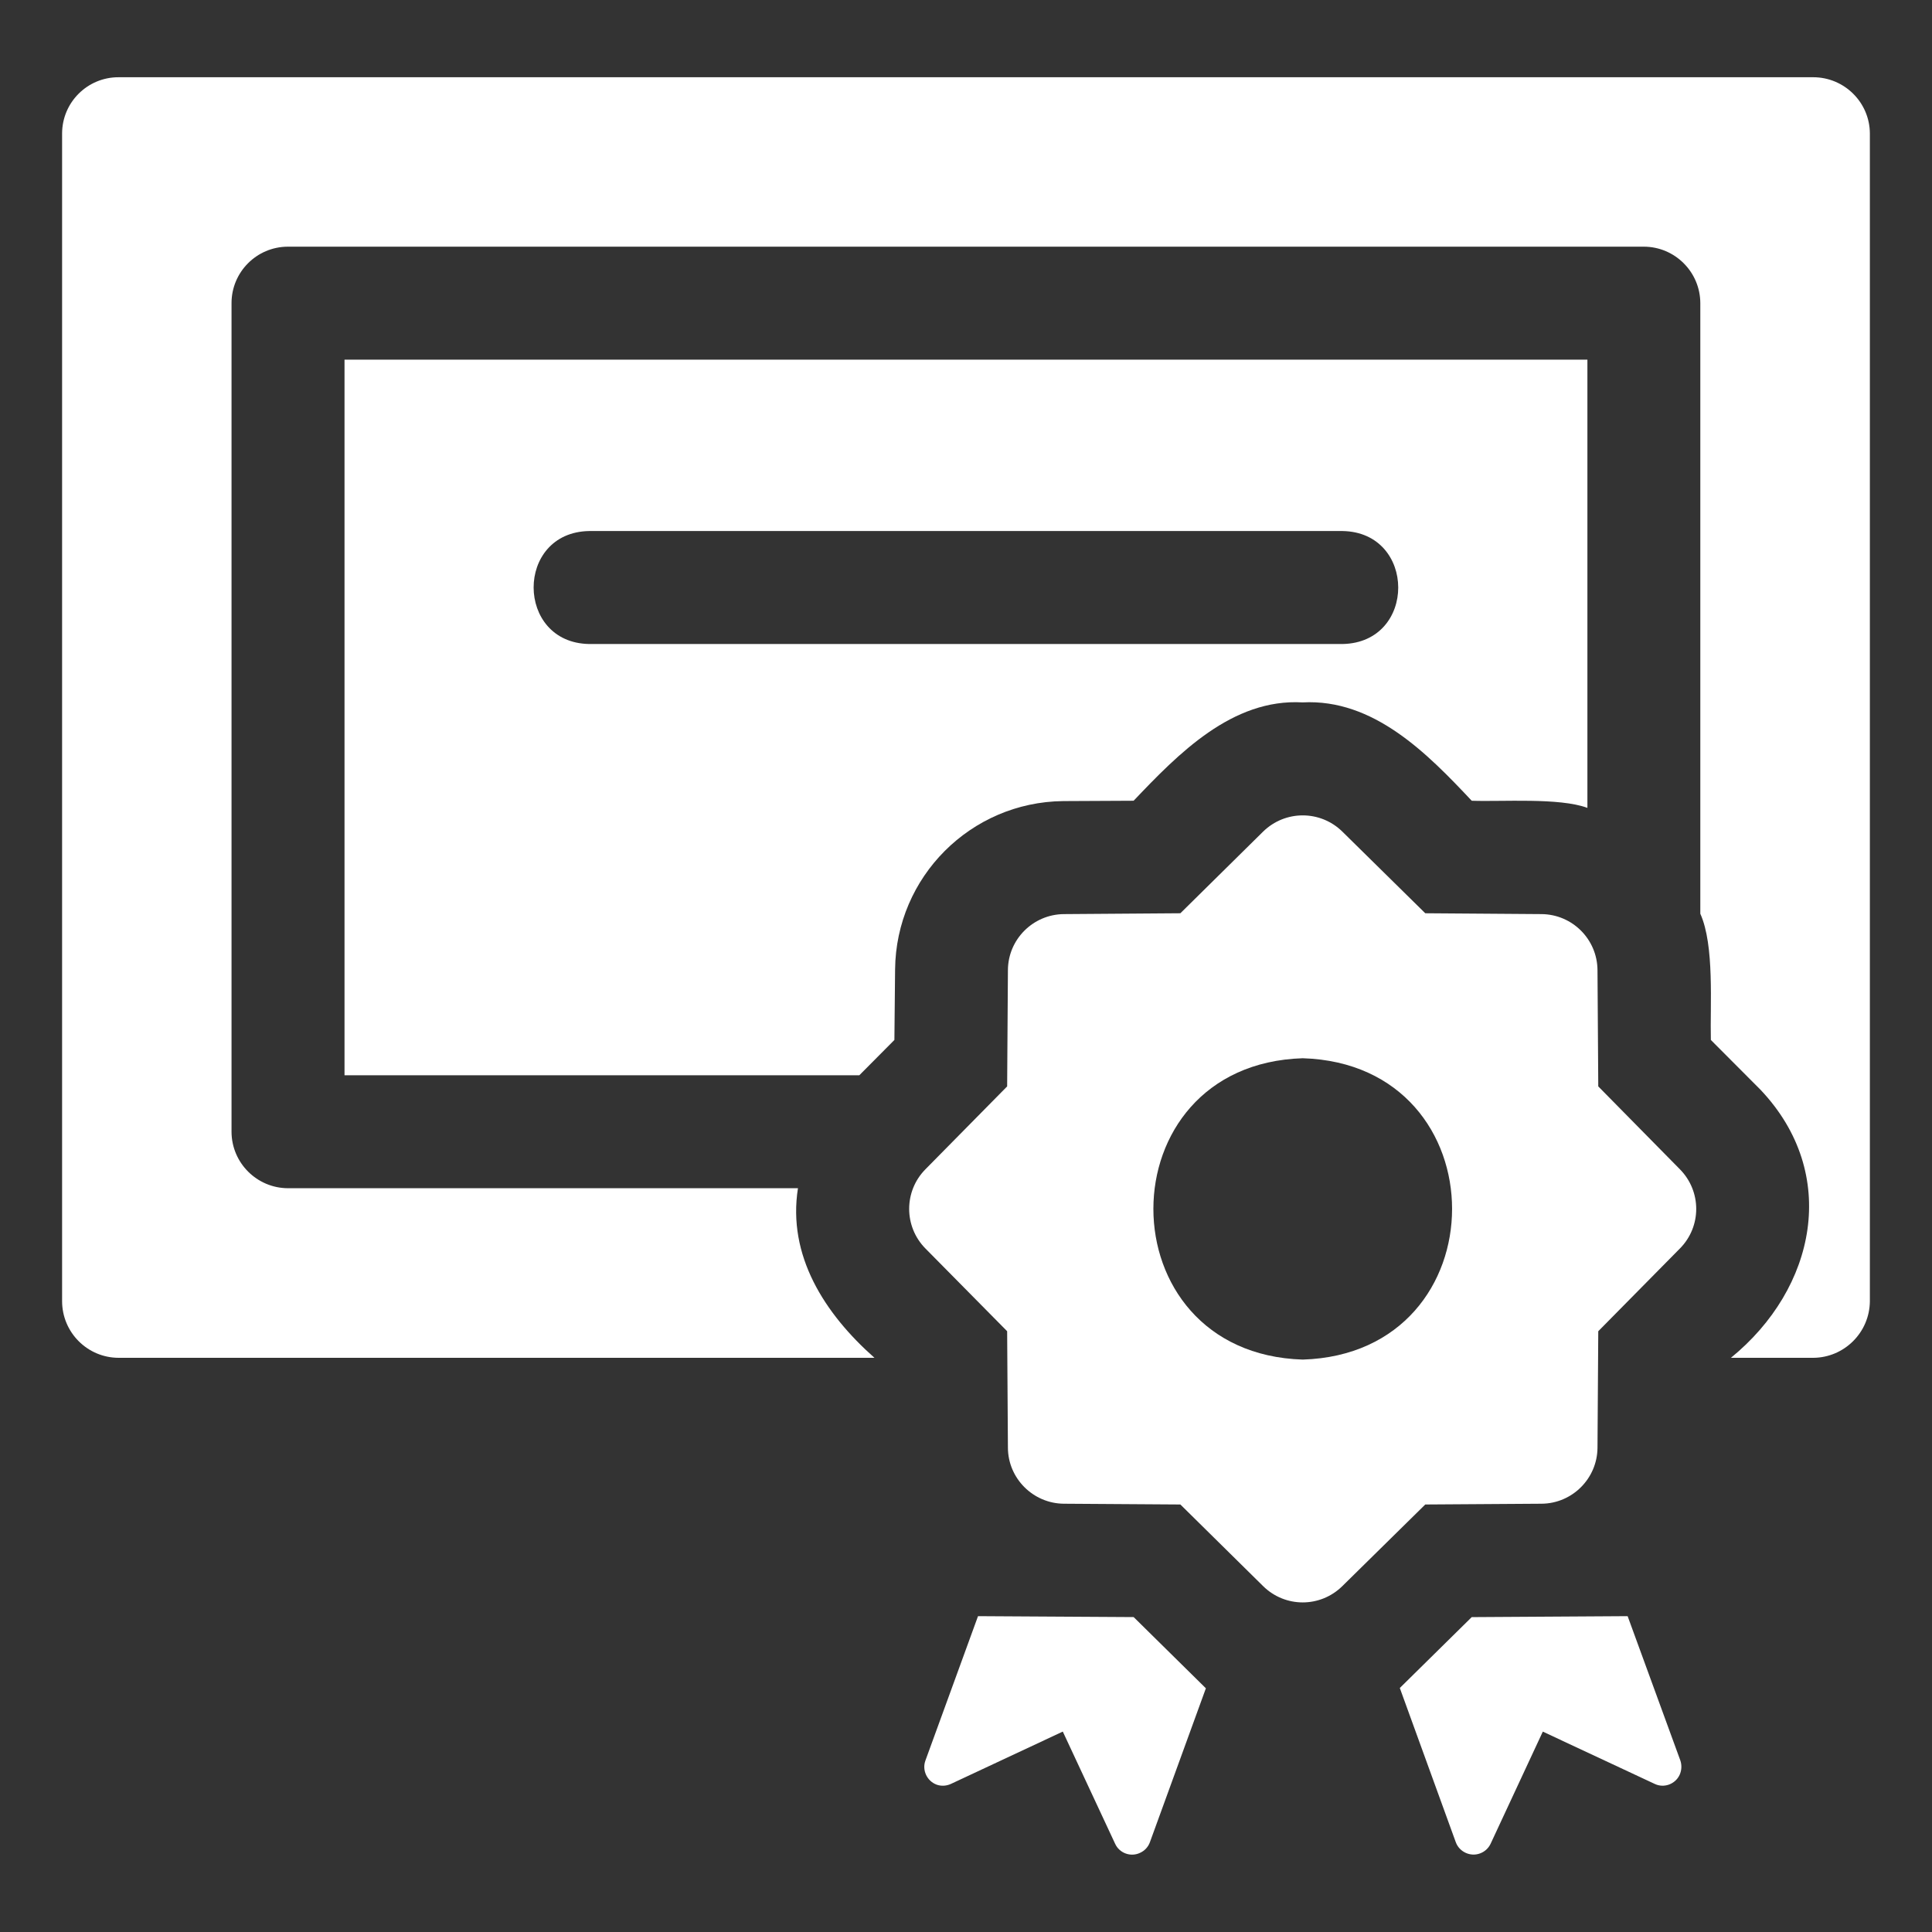 <?xml version="1.0" encoding="utf-8"?>
<!-- Generator: Adobe Illustrator 15.1.0, SVG Export Plug-In . SVG Version: 6.00 Build 0)  -->
<!DOCTYPE svg PUBLIC "-//W3C//DTD SVG 1.1//EN" "http://www.w3.org/Graphics/SVG/1.1/DTD/svg11.dtd">
<svg version="1.1" id="Layer_1" xmlns="http://www.w3.org/2000/svg" xmlns:xlink="http://www.w3.org/1999/xlink" x="0px" y="0px"
	 width="50px" height="50px" viewBox="0 0 50 50" enable-background="new 0 0 50 50" xml:space="preserve">
<rect x="0" y="0" width="50" height="50" fill="#333333" stroke="none"/>
<g>
	<path fill="#FFFFFF" d="M27.514,20.732l1.824-0.009c1.152-1.211,2.549-2.65,4.373-2.545c1.834-0.098,3.223,1.317,4.377,2.545
		c0.775,0.029,2.27-0.085,2.994,0.185v-11.6H8.916v18.52h13.323l0.908-0.914l0.018-1.825C23.188,22.694,25.12,20.759,27.514,20.732z
		 M15.251,16.667c-1.915-0.028-1.927-2.894,0-2.924h19.495c1.914,0.033,1.926,2.887,0,2.924H15.251z"/>
	<path fill="#FFFFFF" d="M46.928,1.999H3.069C2.264,1.997,1.61,2.647,1.607,3.452v30.224c0.002,0.807,0.655,1.462,1.462,1.464
		h19.562c-1.296-1.147-2.255-2.647-1.98-4.389H7.454c-0.807-0.002-1.459-0.657-1.462-1.459V7.846
		C5.991,7.04,6.645,6.385,7.451,6.384c0.001,0,0.002,0,0.003,0h35.091c0.801,0.002,1.457,0.655,1.459,1.462v15.801
		c0.371,0.826,0.25,2.366,0.273,3.267l1.287,1.291c2.057,2.173,1.434,5.14-0.768,6.935h2.131c0.805-0.005,1.459-0.659,1.465-1.464
		V3.452C48.387,2.648,47.73,2,46.928,1.999z"/>
	<path fill="#FFFFFF" d="M42.123,41.826l-4.035,0.025l-1.861,1.834l1.449,3.992c0.092,0.25,0.375,0.382,0.625,0.29
		c0.123-0.044,0.221-0.135,0.275-0.249l1.352-2.904l2.895,1.353c0.24,0.116,0.533,0.008,0.645-0.233
		c0.055-0.12,0.059-0.254,0.02-0.371L42.123,41.826z"/>
	<path fill="#FFFFFF" d="M25.311,41.826l-1.361,3.736c-0.092,0.249,0.039,0.532,0.291,0.625c0.123,0.044,0.258,0.033,0.372-0.021
		l2.892-1.353l1.355,2.905c0.109,0.24,0.402,0.35,0.645,0.233c0.119-0.054,0.209-0.151,0.254-0.274l1.449-3.984l-1.869-1.843
		L25.311,41.826z"/>
	<path fill="#FFFFFF" d="M41.363,28.116l-0.02-3.01c-0.006-0.799-0.652-1.442-1.447-1.449l-3.01-0.022l-2.146-2.113
		c-0.57-0.56-1.48-0.56-2.051,0l-2.141,2.113l-3.016,0.022c-0.793,0.007-1.443,0.65-1.447,1.449l-0.02,3.01l-2.115,2.145
		c-0.561,0.569-0.561,1.48,0,2.05l2.115,2.141l0.02,3.017c0.004,0.794,0.654,1.441,1.447,1.447l3.016,0.02l2.141,2.112
		c0.57,0.563,1.48,0.563,2.051,0l2.146-2.112l3.01-0.02c0.795-0.006,1.441-0.653,1.447-1.447l0.02-3.017l2.113-2.141
		c0.563-0.568,0.563-1.48,0-2.05L41.363,28.116z M33.715,35.186c-5.154-0.161-5.154-7.639,0-7.799
		C38.869,27.547,38.867,35.025,33.715,35.186L33.715,35.186z"/>
</g>
</svg>
